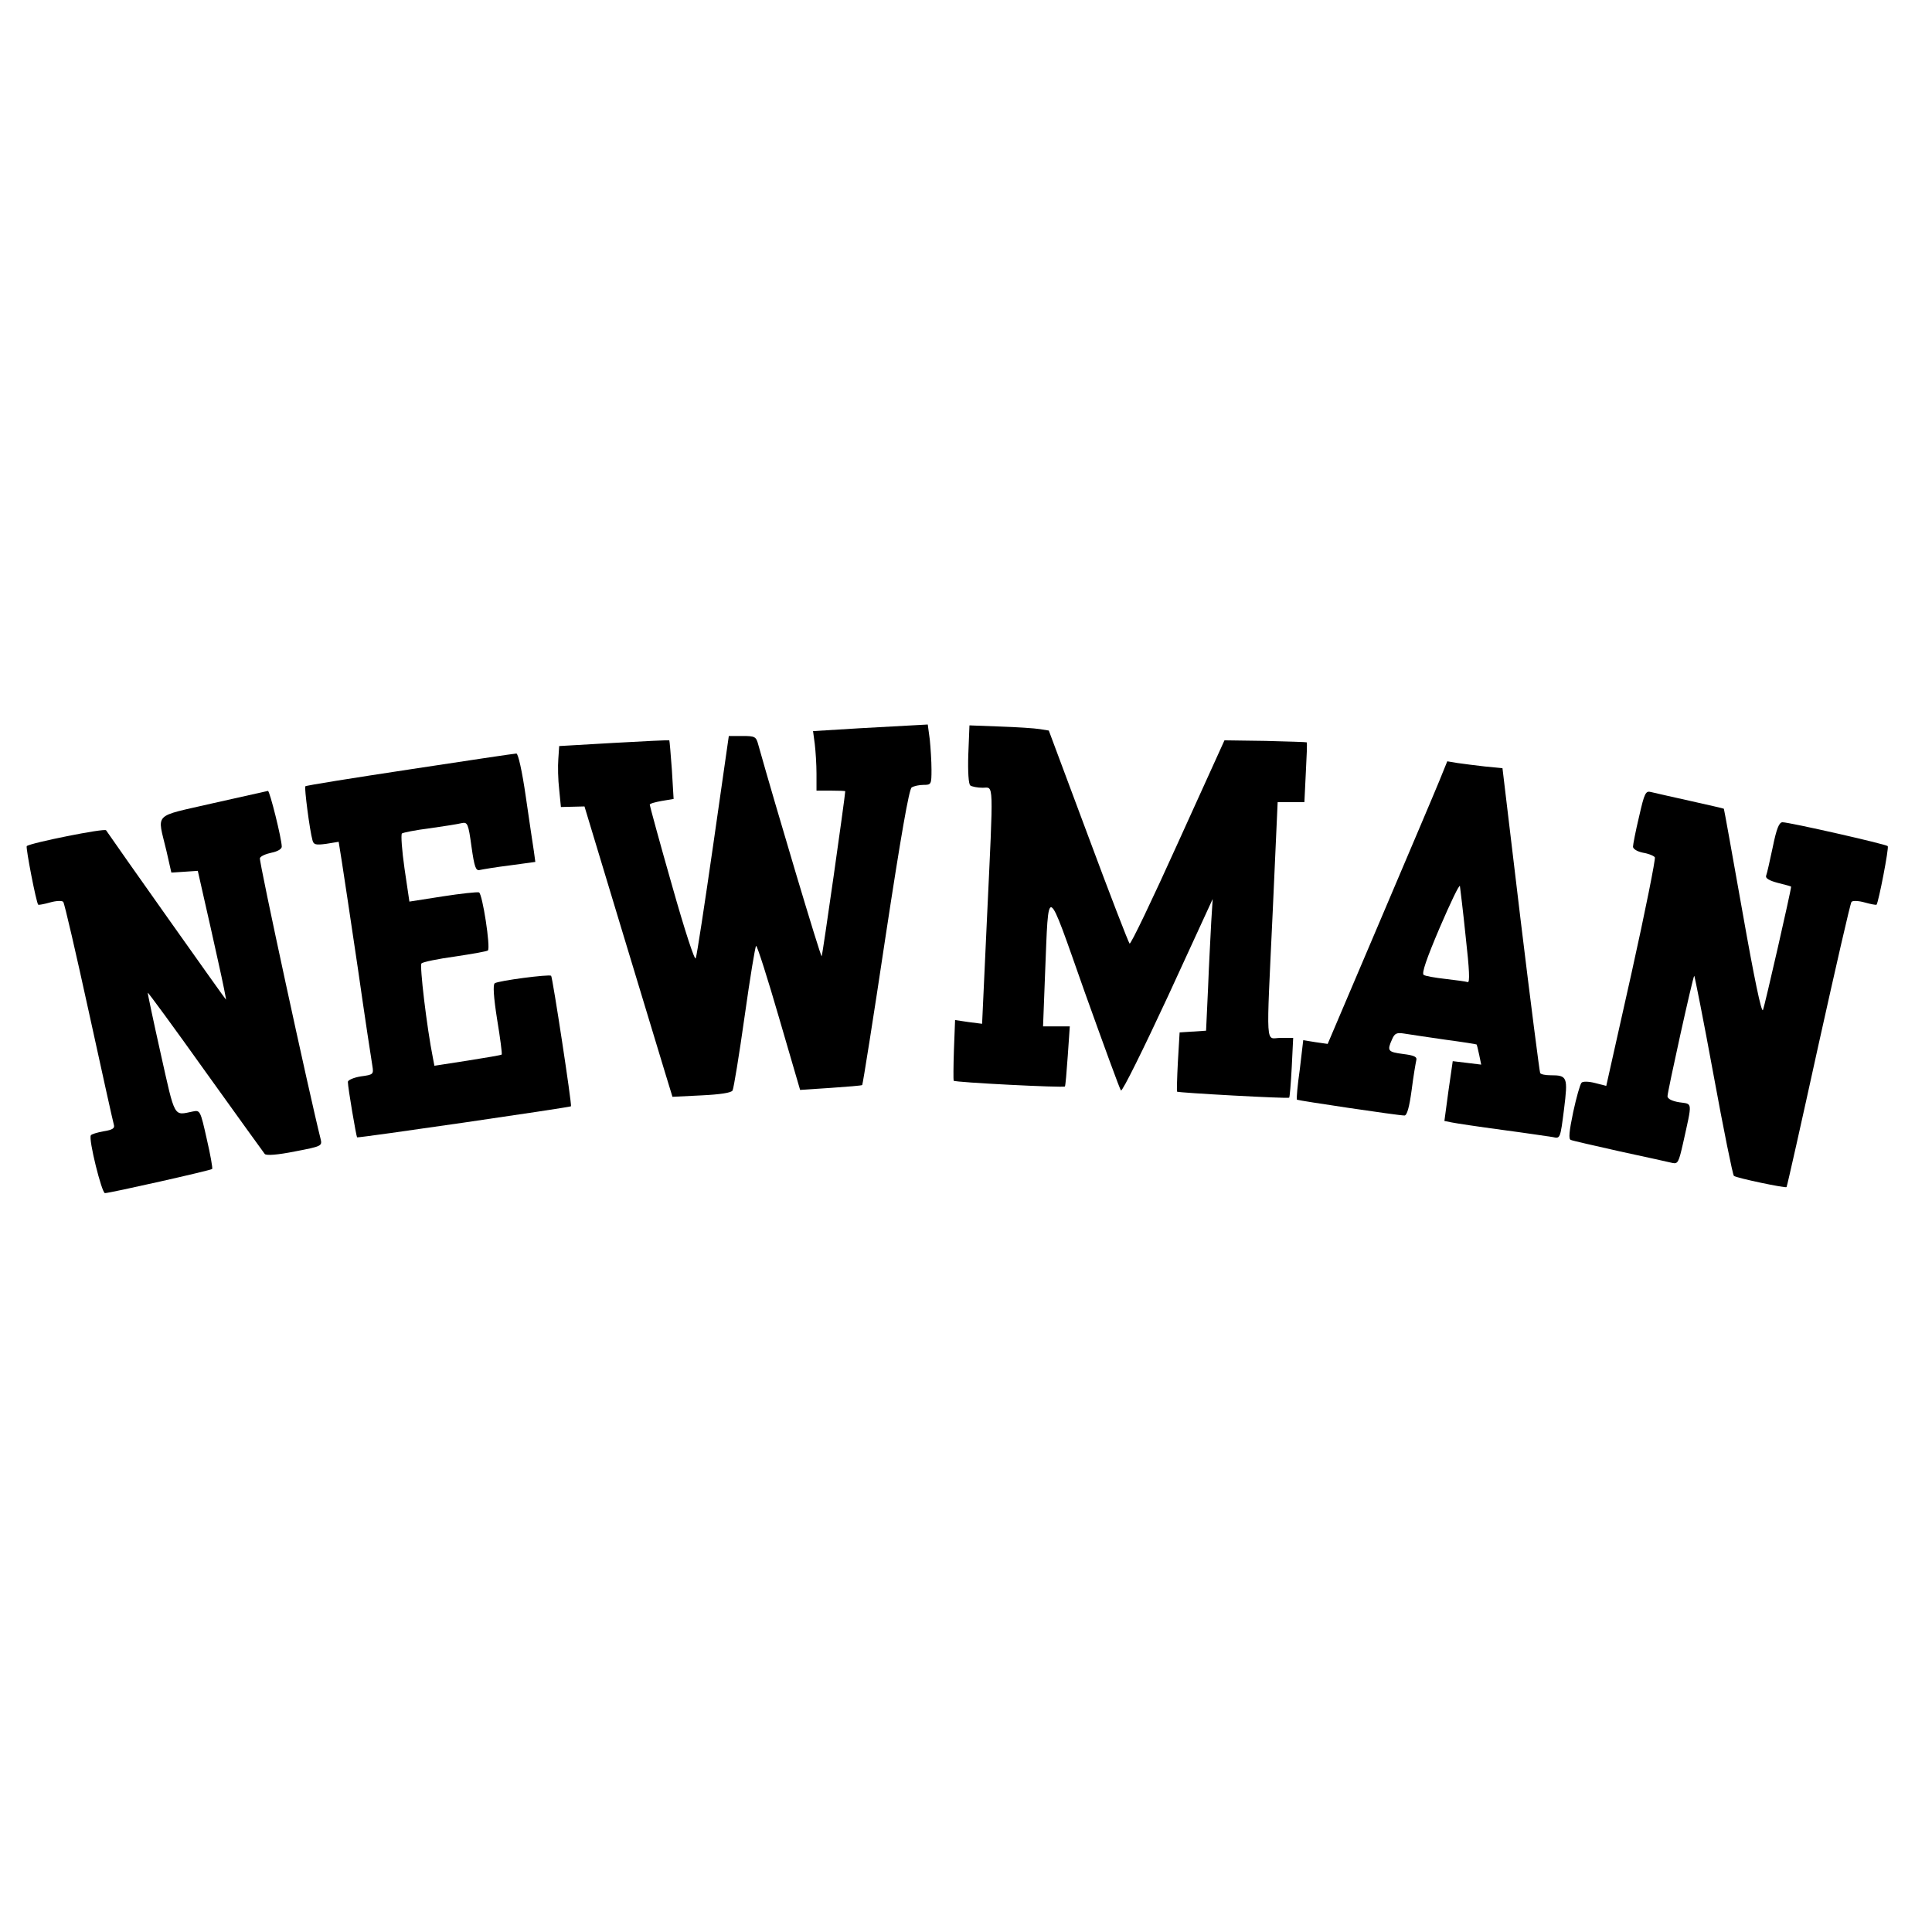 <?xml version="1.0" encoding="UTF-8" standalone="yes"?>
<svg version="1.0" xmlns="http://www.w3.org/2000/svg" width="672" height="672" viewBox="0 0 672 672" preserveAspectRatio="xMidYMid meet">
  <g transform="translate(0,672) scale(0.1,-0.1)" fill="#000000" stroke="none">
    <path d="M2991 4187 l-163 -10 6 -45 c3 -25 6 -71 6 -103 l0 -59 50 0 c28 0
50 -1 50 -2 -1 -23 -79 -571 -82 -574 -4 -3 -163 531 -220 734 -8 30 -11 32
-56 32 l-47 0 -54 -377 c-30 -208 -57 -386 -61 -396 -3 -11 -37 92 -83 255
-43 150 -77 276 -77 279 0 4 19 9 41 13 l42 7 -6 101 c-4 55 -8 102 -9 103 -2
1 -88 -3 -193 -9 l-190 -11 -3 -45 c-2 -25 -1 -72 3 -106 l6 -61 41 1 41 1
127 -420 c70 -231 139 -458 153 -505 l26 -85 101 5 c64 3 104 9 108 17 4 7 23
123 42 258 19 135 37 245 40 245 4 0 40 -113 80 -251 l73 -250 106 7 c58 4
108 8 110 10 2 2 39 234 81 515 54 355 82 514 91 520 8 5 26 9 42 9 26 0 27 2
27 53 0 28 -3 76 -6 105 l-7 52 -36 -2 c-20 -1 -110 -6 -200 -11z"/>
    <path d="M3368 4096 c-2 -61 1 -104 7 -108 5 -4 25 -8 43 -8 39 0 38 36 15
-453 l-17 -368 -47 6 -47 7 -4 -104 c-2 -57 -2 -105 -1 -107 4 -6 383 -25 387
-20 2 2 6 50 10 107 l7 102 -47 0 -46 0 7 183 c13 316 2 321 138 -64 66 -184
122 -338 126 -342 5 -4 78 144 164 329 l155 337 -5 -79 c-2 -44 -8 -146 -11
-229 l-7 -150 -46 -3 -46 -3 -6 -102 c-3 -56 -4 -103 -3 -104 4 -4 387 -25
390 -21 2 1 6 49 9 106 l5 102 -44 0 c-53 0 -50 -52 -27 443 l17 377 47 0 46
0 5 103 c3 56 5 103 3 105 -1 1 -66 3 -144 5 l-142 2 -162 -357 c-89 -197
-164 -354 -168 -350 -4 4 -69 172 -144 374 l-137 367 -31 5 c-18 3 -80 7 -139
9 l-106 4 -4 -101z"/>
    <path d="M1426 4044 c-198 -30 -362 -56 -364 -59 -4 -4 15 -153 25 -188 4 -15
11 -17 48 -12 l43 7 11 -69 c6 -37 31 -205 56 -373 24 -168 47 -319 50 -336 5
-31 4 -32 -40 -38 -25 -4 -45 -13 -45 -19 0 -20 29 -189 32 -193 4 -3 739 104
744 108 4 4 -64 449 -69 454 -6 6 -183 -17 -196 -26 -7 -4 -4 -49 8 -125 11
-66 18 -121 16 -123 -1 -2 -55 -11 -118 -21 l-116 -18 -5 26 c-22 110 -47 324
-40 330 5 5 58 16 117 24 60 9 111 18 114 21 10 9 -19 198 -31 202 -6 2 -63
-4 -127 -14 l-115 -18 -17 115 c-9 63 -13 118 -9 122 4 3 48 12 97 18 50 7
100 15 111 18 20 4 23 -1 34 -82 10 -71 15 -85 29 -81 9 2 56 10 105 16 l88
12 -5 37 c-3 20 -16 105 -28 189 -13 91 -27 152 -33 151 -6 0 -173 -25 -370
-55z"/>
    <path d="M5006 4003 c-15 -37 -109 -258 -208 -491 l-180 -423 -42 6 -43 7 -12
-102 c-8 -55 -12 -103 -10 -105 4 -3 352 -55 374 -55 9 0 17 29 25 88 6 48 14
94 16 103 4 13 -6 18 -46 23 -53 7 -56 11 -38 51 9 21 16 24 42 20 17 -3 80
-12 141 -21 60 -8 111 -16 111 -17 1 -1 5 -17 9 -36 l7 -34 -49 6 -50 6 -15
-104 -14 -104 25 -5 c14 -3 94 -15 176 -26 83 -11 162 -23 176 -25 26 -6 26
-6 39 96 14 113 12 119 -47 119 -17 0 -34 3 -36 8 -2 4 -33 244 -68 533 l-63
527 -61 6 c-33 4 -76 9 -95 12 l-36 6 -28 -69z m92 -541 c13 -115 15 -161 7
-158 -6 2 -41 7 -77 11 -36 4 -70 10 -76 14 -8 5 10 57 56 165 37 86 68 151
70 144 1 -8 11 -87 20 -176z"/>
    <path d="M740 3926 c-212 -49 -193 -30 -161 -166 l17 -75 46 3 46 3 21 -93
c12 -51 34 -151 50 -223 16 -71 28 -131 27 -132 -1 -1 -384 540 -417 589 -5 8
-264 -44 -276 -55 -4 -5 33 -197 40 -204 2 -1 20 2 41 8 21 6 42 7 46 2 4 -4
44 -177 89 -383 45 -206 84 -382 87 -392 4 -12 -4 -18 -36 -23 -22 -4 -42 -10
-44 -14 -9 -13 38 -201 49 -201 17 0 368 79 373 84 2 3 -6 49 -19 105 -22 98
-23 100 -48 95 -68 -14 -61 -27 -112 201 -26 116 -46 211 -45 212 1 2 92 -122
201 -275 109 -152 202 -281 206 -286 6 -6 45 -3 105 9 94 18 95 19 89 44 -39
155 -215 967 -211 976 2 7 21 15 40 19 21 4 36 13 36 21 0 27 -42 195 -48 194
-4 -1 -90 -20 -192 -43z"/>
    <path d="M5701 3879 c-12 -50 -21 -97 -21 -104 0 -8 15 -17 35 -21 19 -3 38
-11 41 -16 3 -5 -33 -186 -81 -402 l-88 -393 -39 10 c-23 6 -43 6 -47 1 -5 -5
-18 -51 -29 -102 -14 -67 -17 -95 -8 -97 6 -3 83 -20 171 -40 88 -19 170 -37
182 -40 19 -4 22 2 37 68 33 149 34 136 -13 143 -25 4 -41 12 -41 21 0 16 88
415 93 419 1 2 32 -153 67 -344 35 -191 67 -349 71 -352 11 -8 179 -43 183
-39 2 2 52 225 111 494 60 270 111 494 115 498 4 5 25 4 46 -2 21 -6 39 -9 41
-8 7 8 44 199 39 204 -7 7 -342 83 -366 83 -12 0 -21 -23 -34 -87 -10 -47 -20
-92 -23 -99 -3 -9 11 -17 41 -25 25 -6 46 -12 46 -13 0 -12 -92 -416 -98 -429
-5 -12 -31 113 -71 340 -35 197 -64 359 -65 360 -1 1 -53 13 -116 27 -63 14
-125 28 -137 31 -19 5 -23 -2 -42 -86z"/>
  </g>
</svg>